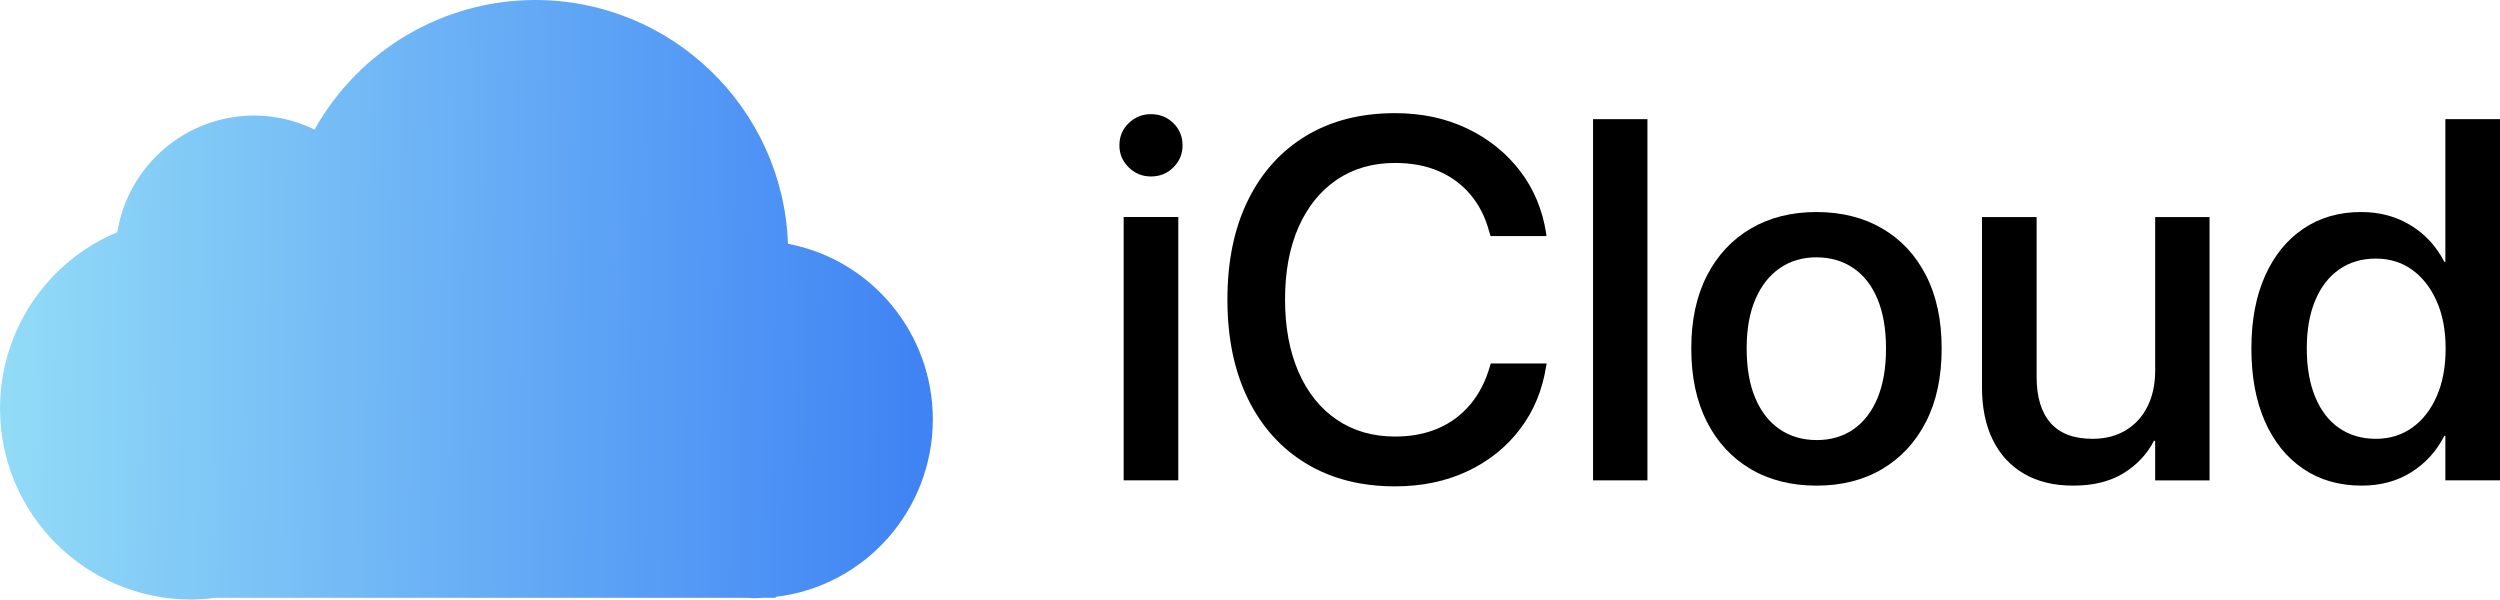<?xml version="1.0" encoding="UTF-8"?><svg id="a" xmlns="http://www.w3.org/2000/svg" xmlns:xlink="http://www.w3.org/1999/xlink" viewBox="0 0 417 100"><defs><style>.d{fill:url(#b);}</style><linearGradient id="b" x1="-524.892" y1="-826.164" x2="-2138.495" y2="-803.907" gradientTransform="translate(207.114 -28.617) scale(.097 -.097)" gradientUnits="userSpaceOnUse"><stop offset="0" stop-color="#3e82f4"/><stop offset="1" stop-color="#93dcf7"/></linearGradient></defs><path id="c" class="d" d="M89.222,0c-15.254,.031-29.305,8.292-36.752,21.608-3.148-1.533-6.603-2.333-10.105-2.338-11.335,.03-20.982,8.263-22.795,19.454C7.716,43.689,.001,55.285,0,68.139c.017,17.607,14.297,31.869,31.9,31.861,1.338-.012,2.674-.108,3.999-.288H124.535c.465,.034,.932,.056,1.398,.068,.445-.013,.889-.035,1.332-.068h2.123v-.158c14.937-1.767,26.198-14.485,26.208-29.6v-.057c-.035-14.307-10.173-26.573-24.16-29.233C130.6,17.954,111.942-.019,89.222,0Z"/><g><path d="M188.263,27.913c-1.031-1.016-1.547-2.234-1.547-3.653,0-1.475,.516-2.714,1.547-3.716s2.271-1.503,3.72-1.503c1.477,0,2.724,.501,3.741,1.503,1.017,1.002,1.526,2.241,1.526,3.716,0,1.42-.509,2.637-1.526,3.653-1.017,1.016-2.264,1.524-3.741,1.524-1.449,0-2.689-.508-3.72-1.524Zm-.836,8.288h9.113v43.923h-9.113V36.201Z"/><path d="M217.879,77.327c-4.194-2.533-7.434-6.131-9.719-10.793s-3.428-10.181-3.428-16.555v-.042c0-6.374,1.143-11.885,3.428-16.534s5.518-8.232,9.698-10.751c4.18-2.519,9.127-3.779,14.839-3.779,4.431,0,8.43,.849,11.997,2.547,3.567,1.698,6.507,4.05,8.82,7.056s3.776,6.499,4.389,10.48l.042,.418h-9.322l-.251-.835c-.641-2.366-1.679-4.398-3.114-6.096-1.435-1.698-3.205-2.999-5.309-3.904s-4.522-1.357-7.253-1.357c-3.734,0-6.974,.932-9.719,2.797s-4.87,4.495-6.375,7.891c-1.505,3.396-2.257,7.418-2.257,12.066v.042c0,4.621,.752,8.65,2.257,12.087,1.505,3.438,3.637,6.089,6.396,7.954,2.759,1.865,5.992,2.797,9.698,2.797,2.675,0,5.065-.452,7.169-1.357s3.894-2.234,5.371-3.987c1.477-1.754,2.578-3.897,3.302-6.43l.125-.418h9.322l-.084,.418c-.613,4.008-2.069,7.522-4.368,10.542-2.299,3.02-5.232,5.365-8.799,7.035-3.567,1.67-7.58,2.505-12.039,2.505-5.685,0-10.625-1.266-14.819-3.799Z"/><path d="M265.721,19.876h9.071v60.249h-9.071V19.876Z"/><path d="M291.993,78.225c-3.135-1.851-5.567-4.481-7.294-7.891-1.728-3.41-2.592-7.467-2.592-12.171v-.084c0-4.676,.871-8.712,2.613-12.108,1.742-3.396,4.18-6.012,7.315-7.849,3.135-1.837,6.779-2.756,10.931-2.756,4.18,0,7.838,.912,10.973,2.735s5.574,4.433,7.315,7.829c1.742,3.396,2.613,7.446,2.613,12.15v.084c0,4.732-.871,8.796-2.613,12.192-1.742,3.396-4.173,6.019-7.294,7.87-3.121,1.851-6.772,2.777-10.952,2.777-4.208,0-7.88-.926-11.015-2.777Zm17.159-6.618c1.728-1.197,3.065-2.93,4.013-5.198s1.421-5.017,1.421-8.246v-.084c0-3.201-.474-5.936-1.421-8.204s-2.299-3.994-4.055-5.177c-1.756-1.183-3.804-1.774-6.145-1.774-2.313,0-4.34,.598-6.082,1.795s-3.1,2.923-4.076,5.177c-.975,2.255-1.463,4.982-1.463,8.183v.084c0,3.229,.481,5.978,1.442,8.246,.961,2.269,2.32,4.001,4.076,5.198,1.756,1.197,3.818,1.795,6.187,1.795,2.341,0,4.375-.598,6.103-1.795Z"/><path d="M337.598,79.018c-2.271-1.322-4.006-3.208-5.204-5.657-1.198-2.449-1.797-5.358-1.797-8.726v-28.433h9.113v26.721c0,3.312,.773,5.852,2.32,7.62,1.547,1.768,3.881,2.651,7.002,2.651,2.118,0,3.964-.473,5.539-1.42,1.575-.946,2.787-2.276,3.637-3.987,.85-1.712,1.275-3.695,1.275-5.95v-25.636h9.071v43.923h-9.071v-6.597h-.209c-1.143,2.227-2.836,4.029-5.079,5.407-2.243,1.378-5.037,2.067-8.381,2.067-3.205,0-5.943-.661-8.214-1.983Z"/><path d="M384.186,78.204c-2.759-1.865-4.891-4.502-6.396-7.912s-2.257-7.453-2.257-12.129v-.042c0-4.676,.759-8.712,2.278-12.108,1.519-3.396,3.651-6.019,6.396-7.87,2.745-1.851,5.957-2.777,9.635-2.777,3.093,0,5.845,.738,8.256,2.213s4.285,3.507,5.622,6.096h.167V19.876h9.113v60.249h-9.113v-7.432h-.167c-1.31,2.561-3.149,4.586-5.518,6.075s-5.128,2.234-8.277,2.234c-3.734,0-6.981-.932-9.74-2.797Zm18.163-6.868c1.742-1.239,3.107-2.985,4.097-5.24,.989-2.255,1.484-4.899,1.484-7.933v-.042c0-3.034-.502-5.671-1.505-7.912-1.003-2.241-2.369-3.98-4.097-5.219-1.728-1.239-3.734-1.858-6.019-1.858-2.369,0-4.417,.605-6.145,1.816s-3.058,2.937-3.992,5.177-1.4,4.906-1.4,7.996v.042c0,3.09,.467,5.769,1.4,8.037s2.264,4.001,3.992,5.198c1.728,1.197,3.776,1.795,6.145,1.795,2.285,0,4.299-.619,6.04-1.858Z"/></g></svg>